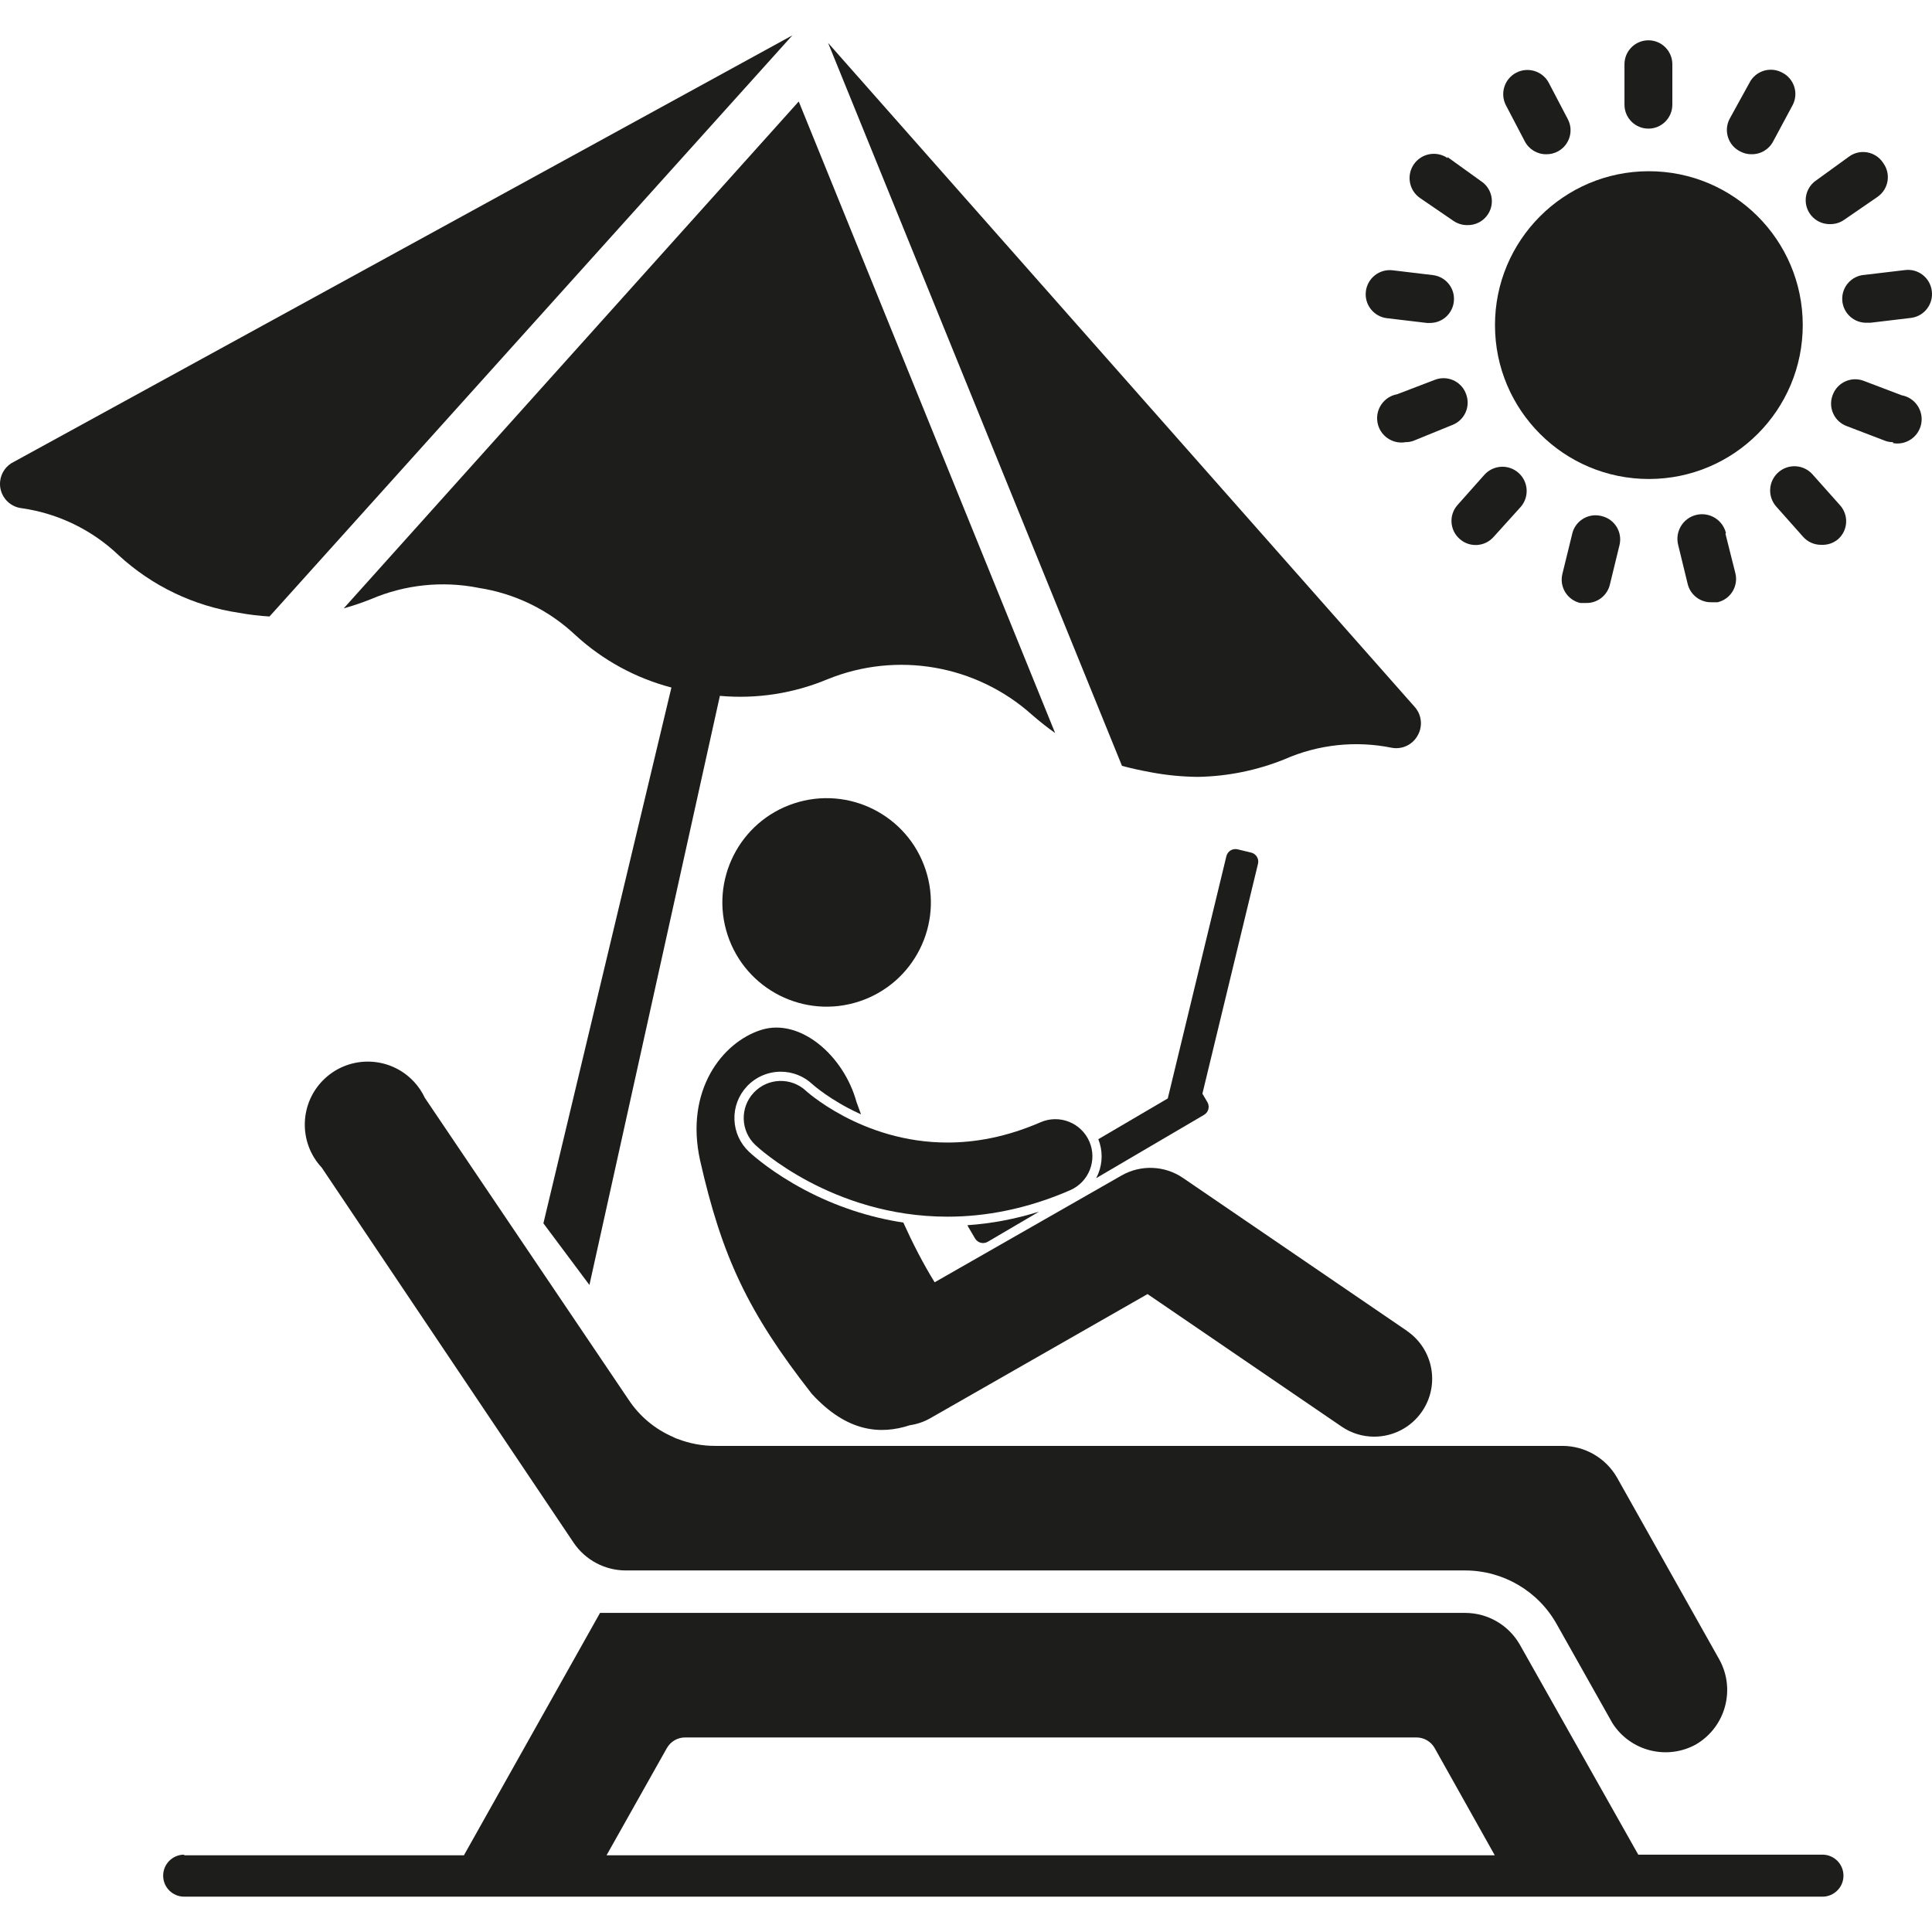 <?xml version="1.0" encoding="UTF-8"?>
<svg id="Layer_1" data-name="Layer 1" xmlns="http://www.w3.org/2000/svg" xmlns:xlink="http://www.w3.org/1999/xlink" viewBox="0 0 800 800">
  <defs>
    <style>
      .cls-1 {
        fill: none;
      }

      .cls-2 {
        fill: #1d1d1b;
      }

      .cls-3 {
        clip-path: url(#clippath-1);
      }

      .cls-4 {
        clip-path: url(#clippath);
      }
    </style>
    <clipPath id="clippath">
      <rect class="cls-1" width="800" height="800"/>
    </clipPath>
    <clipPath id="clippath-1">
      <rect class="cls-1" width="800" height="800"/>
    </clipPath>
  </defs>
  <g class="cls-4">
    <g class="cls-3">
      <path class="cls-2" d="M619.04,134.72c-.05-35.19,28.43-63.77,63.62-63.82,35.19-.05,63.77,28.43,63.82,63.62s-28.43,63.77-63.62,63.82h-.1c-35.16,0-63.67-28.47-63.72-63.62"/>
      <path class="cls-2" d="M672.66,43.35v-16.75c0-5.47,4.44-9.91,9.91-9.91s9.91,4.44,9.91,9.91v16.75c0,5.47-4.44,9.91-9.91,9.91s-9.91-4.44-9.91-9.91"/>
      <path class="cls-2" d="M725.18,63.87c-1.63,0-3.23-.42-4.66-1.19-4.89-2.46-6.86-8.42-4.4-13.31.05-.09.09-.18.14-.27l8.13-14.77c2.46-4.89,8.42-6.86,13.31-4.4.09.05.18.09.27.14,4.89,2.46,6.86,8.42,4.4,13.3-.05.09-.09.18-.14.27l-7.93,14.77c-1.73,3.43-5.28,5.55-9.12,5.45"/>
      <path class="cls-2" d="M779.89,67.63c3.17,4.46,2.11,10.65-2.35,13.82-.08.05-.15.1-.23.16l-13.68,9.41c-1.68,1.18-3.69,1.8-5.75,1.78-5.47.15-10.03-4.16-10.18-9.63-.1-3.46,1.62-6.73,4.53-8.61l13.68-9.91c4.53-3.07,10.69-1.88,13.76,2.65.07.11.14.22.21.33"/>
      <path class="cls-2" d="M799.91,120.45c.74,5.42-3.05,10.42-8.47,11.17-.08.01-.17.02-.25.03l-16.55,1.98h-1.29c-5.47.33-10.18-3.84-10.51-9.32-.33-5.47,3.84-10.18,9.32-10.5l16.65-1.98c5.43-.7,10.39,3.14,11.09,8.57,0,.02,0,.04,0,.05"/>
      <path class="cls-2" d="M783.85,183.09c-1.22.01-2.44-.22-3.57-.69l-15.56-5.95c-5.14-1.88-7.79-7.57-5.91-12.71.02-.06.04-.12.07-.18,1.88-5.14,7.57-7.79,12.71-5.91.06.02.12.04.18.07l15.66,5.95c5.47.98,9.11,6.22,8.13,11.69-.99,5.47-6.22,9.11-11.69,8.13v-.4Z"/>
      <path class="cls-2" d="M754.12,225.6c-2.88.03-5.63-1.21-7.53-3.37l-11.1-12.49c-3.67-4.16-3.27-10.5.89-14.17,4.16-3.67,10.51-3.27,14.17.89l11.3,12.68c3.7,4.03,3.43,10.3-.6,14-.06.06-.13.11-.19.17-1.94,1.62-4.42,2.43-6.94,2.28"/>
      <path class="cls-2" d="M714.48,221.04l4.06,16.15c1.4,5.29-1.75,10.72-7.04,12.12-.1.03-.19.05-.29.07h-2.48c-4.69.13-8.83-3.06-9.91-7.63l-3.96-16.25c-1.31-5.47,2.06-10.98,7.53-12.29,5.47-1.31,10.98,2.06,12.29,7.53l-.2.3Z"/>
      <path class="cls-2" d="M663.24,213.71c5.33,1.26,8.63,6.59,7.38,11.92-.01.06-.03.12-.04.17l-3.96,16.25c-1.08,4.57-5.22,7.76-9.91,7.63h-2.38c-5.33-1.24-8.65-6.57-7.41-11.9.02-.1.05-.19.07-.29l3.96-16.15c1.07-5.37,6.29-8.85,11.66-7.78.21.04.42.09.63.15"/>
      <path class="cls-2" d="M618.55,222.23c-3.57,4.15-9.82,4.63-13.97,1.07-.07-.06-.13-.11-.2-.17-4.1-3.62-4.5-9.87-.89-13.97l11.1-12.49c3.67-4.16,10.01-4.56,14.17-.89,4.16,3.67,4.56,10.01.89,14.17l-11.1,12.29Z"/>
      <path class="cls-2" d="M585.65,182.39c-1.13.47-2.34.7-3.57.69-5.47.99-10.71-2.65-11.69-8.13-.98-5.47,2.65-10.71,8.13-11.7l15.56-5.95c5.09-2.02,10.85.46,12.87,5.55.04.1.08.2.11.3,1.97,5.11-.57,10.84-5.67,12.82-.06.02-.12.04-.18.07l-15.56,6.34Z"/>
      <path class="cls-2" d="M602,124.91c-.56,5.04-4.84,8.85-9.91,8.82h-1.19l-16.65-1.98c-5.47-.68-9.36-5.68-8.67-11.15.68-5.47,5.68-9.36,11.15-8.67l16.55,1.98c5.44.62,9.34,5.53,8.72,10.97,0,.01,0,.02,0,.03"/>
      <path class="cls-2" d="M599.42,65.06l13.78,9.91c4.6,2.96,5.93,9.1,2.97,13.7-1.9,2.95-5.21,4.67-8.72,4.54-2.02,0-3.99-.63-5.65-1.78l-13.78-9.42c-4.57-3.15-5.72-9.4-2.58-13.97,3.15-4.57,9.4-5.72,13.97-2.58v-.4Z"/>
      <path class="cls-2" d="M640.25,63.87c-3.77.03-7.22-2.09-8.92-5.45l-7.73-14.77c-2.57-4.9-.69-10.96,4.21-13.53,4.9-2.57,10.96-.69,13.53,4.21l7.73,14.77c2.67,4.77.97,10.81-3.8,13.49-.05.03-.11.06-.16.09-1.49.81-3.16,1.21-4.86,1.19"/>
      <path class="cls-2" d="M9.08,210.45c-5.57-.59-9.61-5.57-9.03-11.14.37-3.53,2.56-6.62,5.78-8.12L328.1,14.64,111.6,255.27c-4.25-.25-8.49-.76-12.67-1.52-18.61-2.78-35.95-11.08-49.79-23.83-11-10.5-25-17.3-40.06-19.47"/>
      <path class="cls-2" d="M198.1,243.4c-14.94-2.95-30.42-1.32-44.41,4.66-3.72,1.48-7.51,2.77-11.36,3.85L330.74,42.02l106.17,261.52c-3.34-2.37-6.55-4.91-9.63-7.6-23.08-20.64-55.88-26.34-84.57-14.7-14.09,5.9-29.41,8.27-44.62,6.9l-54.02,243.94-19.06-25.53,53.01-221.86c-14.87-3.9-28.55-11.38-39.85-21.8-11.07-10.4-25.04-17.19-40.05-19.47"/>
      <path class="cls-2" d="M587.08,304.45c-2.09,3.91-6.49,6.01-10.85,5.17-14.91-3.02-30.39-1.36-44.31,4.77-11.45,4.62-23.65,7.1-36,7.3-6.36-.07-12.71-.68-18.96-1.83-4.46-.81-8.62-1.72-12.37-2.74L342.9,17.78l242.86,274.9c2.92,3.23,3.45,7.97,1.32,11.76"/>
      <path class="cls-2" d="M702.46,722.22c-12.07,6.79-27.34,2.97-34.79-8.7l-22.96-40.79c-7.63-13.8-22.15-22.39-37.92-22.44h-347.89c-8.54-.08-16.5-4.34-21.31-11.39l-104.37-155.42c-9.83-10.54-9.25-27.05,1.28-36.88,10.54-9.83,27.05-9.25,36.88,1.28,1.86,1.99,3.39,4.26,4.54,6.72l84.36,124.98c4.53,6.86,10.97,12.24,18.52,15.48.57.35,1.18.61,1.83.78,4.96,1.92,10.24,2.89,15.57,2.87h350.85c9.31.04,17.9,5.05,22.53,13.13l42.35,75.32c6.82,12.33,2.62,27.84-9.48,35.05"/>
      <path class="cls-2" d="M251.16,768.23l24.96-44.36c1.55-2.76,4.48-4.46,7.65-4.43h302.66c3.17-.03,6.1,1.67,7.65,4.43l24.87,44.36H251.16ZM76.26,767.97c-4.8,0-8.7,3.89-8.7,8.7s3.89,8.7,8.7,8.7h678.38c4.8,0,8.7-3.9,8.7-8.7s-3.89-8.7-8.7-8.7h-76.27l-49.05-86.97c-4.63-8.08-13.21-13.09-22.53-13.13H248.46l-56.36,100.37h-115.85v-.26Z"/>
      <path class="cls-2" d="M355.84,414.65c22.63-7.48,34.91-31.89,27.43-54.53-7.48-22.63-31.9-34.91-54.53-27.43-22.63,7.48-34.92,31.9-27.44,54.53,7.49,22.63,31.9,34.92,54.54,27.43"/>
      <path class="cls-2" d="M582.59,551.08l-92.74-63.32c-7.58-5.18-17.46-5.57-25.43-1.02l-77.4,44.23c-4.84-7.85-9.13-16.24-12.97-24.73-14.12-2.14-28.02-6.73-40.94-13.58-12.93-6.87-20.79-13.73-22.9-15.67-3.78-3.56-5.93-8.31-6.1-13.43-.16-5.12,1.69-10,5.2-13.74,3.6-3.85,8.7-6.05,13.98-6.05,4.86,0,9.5,1.82,13.06,5.13l.14.13.43.37c.57.48,1.5,1.24,2.75,2.18,2.37,1.77,6.28,4.46,11.41,7.18,1.64.87,3.47,1.77,5.45,2.67-.64-1.75-1.26-3.46-1.87-5.11-5.25-19.17-23.31-34.92-39.42-29.87-16.11,5.05-31.74,25.02-25.35,54.03,9.03,39.84,19.76,62.81,46.2,96.61,14.64,16.03,28.56,17.04,40.68,13.06,2.89-.42,5.76-1.36,8.45-2.9l89.95-51.4,80.35,54.86c4.14,2.83,8.84,4.18,13.5,4.18,7.66,0,15.18-3.66,19.83-10.46,7.47-10.94,4.66-25.86-6.29-33.33"/>
      <path class="cls-2" d="M403.75,512.82c1.07,1.83,3.43,2.45,5.26,1.37l21.28-12.49c-9.84,3.08-19.77,4.96-29.7,5.63.07.17.14.35.24.52l2.92,4.97Z"/>
      <path class="cls-2" d="M453.88,487.86l44.7-26.23c1.83-1.07,2.45-3.43,1.37-5.26l-2.06-3.51,23.02-95.18c.5-2.06-.77-4.14-2.84-4.64l-5.61-1.35c-2.06-.5-4.14.77-4.64,2.83l-24.27,100.32-28.76,16.88c1.81,4.55,1.84,9.53.04,14.11-.28.71-.61,1.39-.96,2.05"/>
      <path class="cls-2" d="M337.38,454.64c-1.33-.99-2.31-1.8-2.92-2.31-.3-.25-.51-.44-.62-.54-.06-.05-.08-.08-.09-.09h0c-6.18-5.75-15.85-5.43-21.63.74-5.81,6.18-5.5,15.89.68,21.7.72.67,8.48,7.88,22.12,15.12,13.62,7.22,33.3,14.53,57.39,14.54h.09c15.49,0,32.7-3.11,50.71-10.95,7.77-3.38,11.34-12.42,7.96-20.19-3.38-7.77-12.42-11.34-20.19-7.96-14.26,6.18-27.08,8.39-38.57,8.4-17.77.01-32.59-5.43-43.01-10.96-5.19-2.76-9.25-5.51-11.91-7.5"/>
    </g>
  </g>
</svg>
